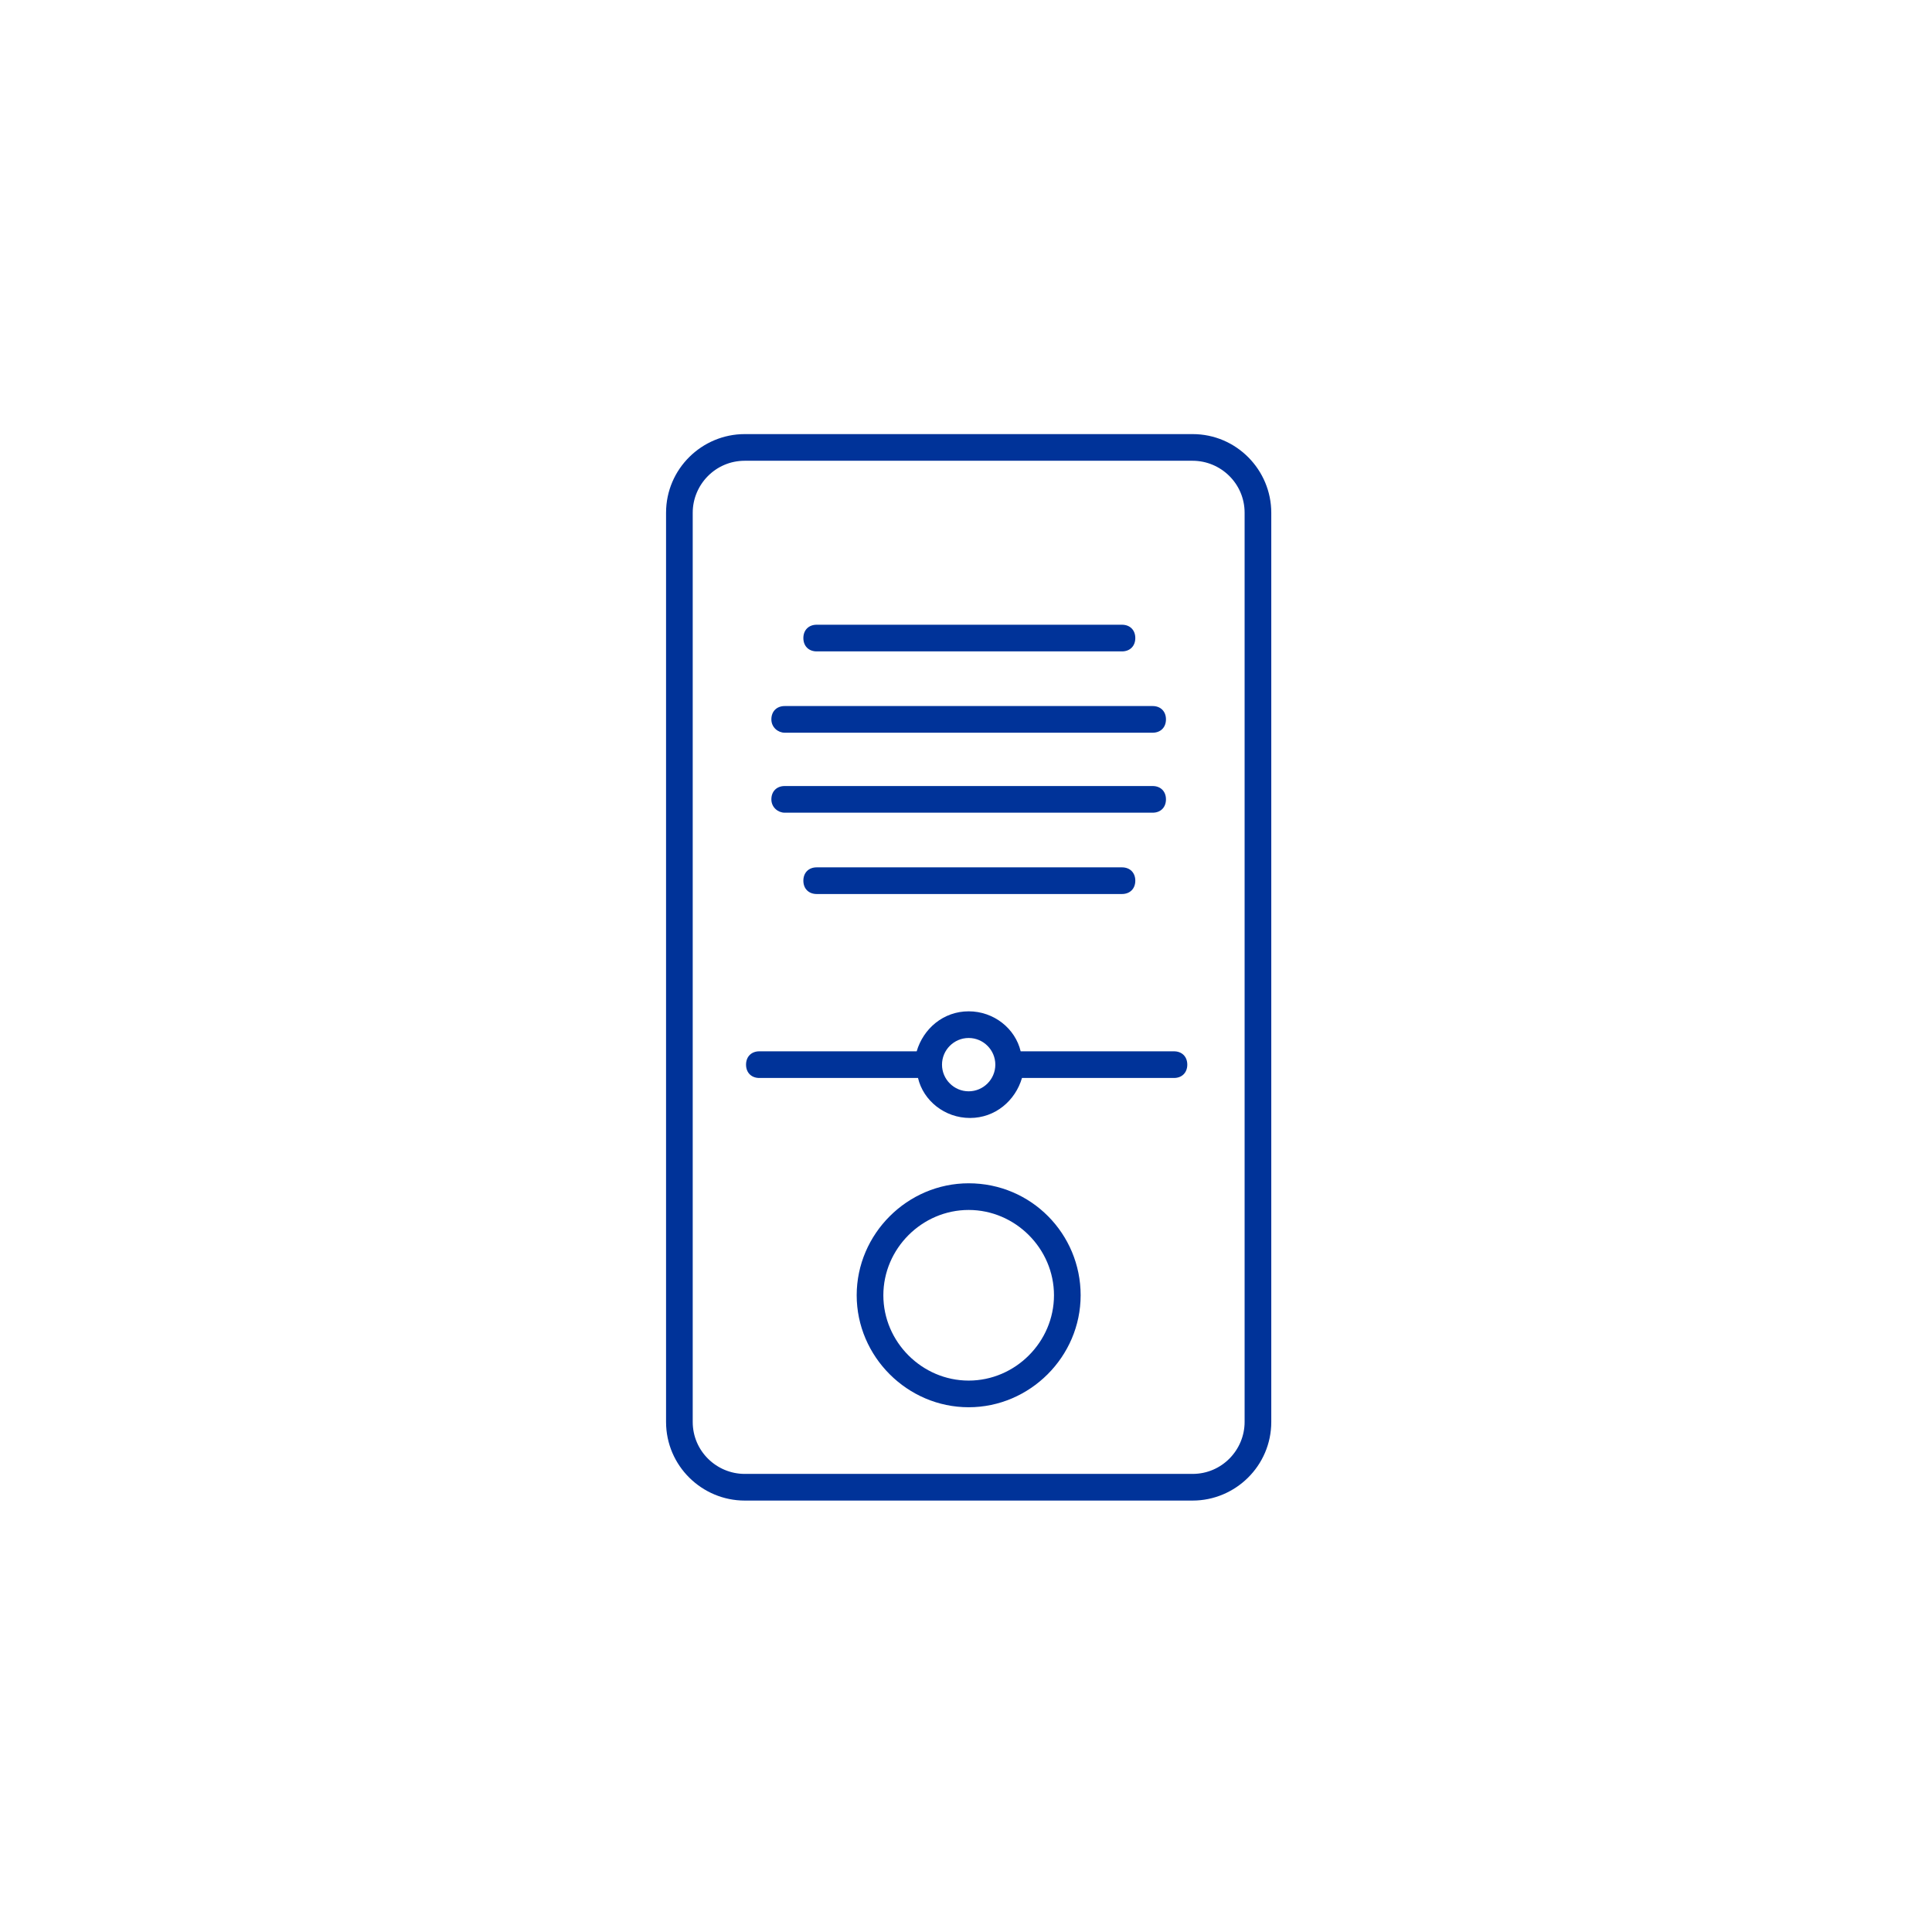 <svg xmlns="http://www.w3.org/2000/svg" xmlns:xlink="http://www.w3.org/1999/xlink" width="100" height="100" viewBox="0 0 100 100"><g><g transform="translate(50 50) scale(0.69 0.69) rotate(0) translate(-50 -50)" style="fill:#003399;"><svg fill="#003399" xmlns="http://www.w3.org/2000/svg" xmlns:xlink="http://www.w3.org/1999/xlink" version="1.1" x="0px" y="0px" viewBox="0 0 100 100" style="enable-background:new 0 0 100 100;" xml:space="preserve"><style type="text/css">
	.st0{fill:none;stroke:#003399;stroke-width:2;stroke-linecap:round;stroke-linejoin:round;stroke-miterlimit:10;}
</style><path d="M33.4,90.1H67c3.2,0,5.9-2.6,5.9-5.9V16c0-3.2-2.6-5.9-5.9-5.9H33.4c-3.2,0-5.9,2.6-5.9,5.9v68.2  C27.5,87.5,30.2,90.1,33.4,90.1z M29.5,16c0-2.1,1.7-3.9,3.9-3.9H67c2.1,0,3.9,1.7,3.9,3.9v68.2c0,2.1-1.7,3.9-3.9,3.9H33.4  c-2.1,0-3.9-1.7-3.9-3.9V16z"></path><path d="M34.5,58.4h11.9c0.4,1.7,2,3,3.9,3s3.4-1.3,3.9-3h11.4c0.6,0,1-0.4,1-1s-0.4-1-1-1H54.1c-0.4-1.7-2-3-3.9-3s-3.4,1.3-3.9,3  H34.5c-0.6,0-1,0.4-1,1S33.9,58.4,34.5,58.4z M50.2,55.4c1.1,0,2,0.9,2,2s-0.9,2-2,2s-2-0.9-2-2S49.1,55.4,50.2,55.4z"></path><path d="M50.2,66.3c-4.6,0-8.4,3.8-8.4,8.4s3.8,8.4,8.4,8.4s8.4-3.8,8.4-8.4S54.9,66.3,50.2,66.3z M50.2,81.1  c-3.5,0-6.4-2.9-6.4-6.4s2.9-6.4,6.4-6.4s6.4,2.9,6.4,6.4S53.7,81.1,50.2,81.1z"></path><path d="M38.8,26.4h22.9c0.6,0,1-0.4,1-1s-0.4-1-1-1H38.8c-0.6,0-1,0.4-1,1S38.2,26.4,38.8,26.4z"></path><path d="M38.8,42.6c-0.6,0-1,0.4-1,1s0.4,1,1,1h22.9c0.6,0,1-0.4,1-1s-0.4-1-1-1H38.8z"></path><path d="M36.4,32.5H64c0.6,0,1-0.4,1-1s-0.4-1-1-1H36.4c-0.6,0-1,0.4-1,1S35.9,32.5,36.4,32.5z"></path><path d="M36.4,38.5H64c0.6,0,1-0.4,1-1s-0.4-1-1-1H36.4c-0.6,0-1,0.4-1,1S35.9,38.5,36.4,38.5z"></path></svg></g></g></svg>